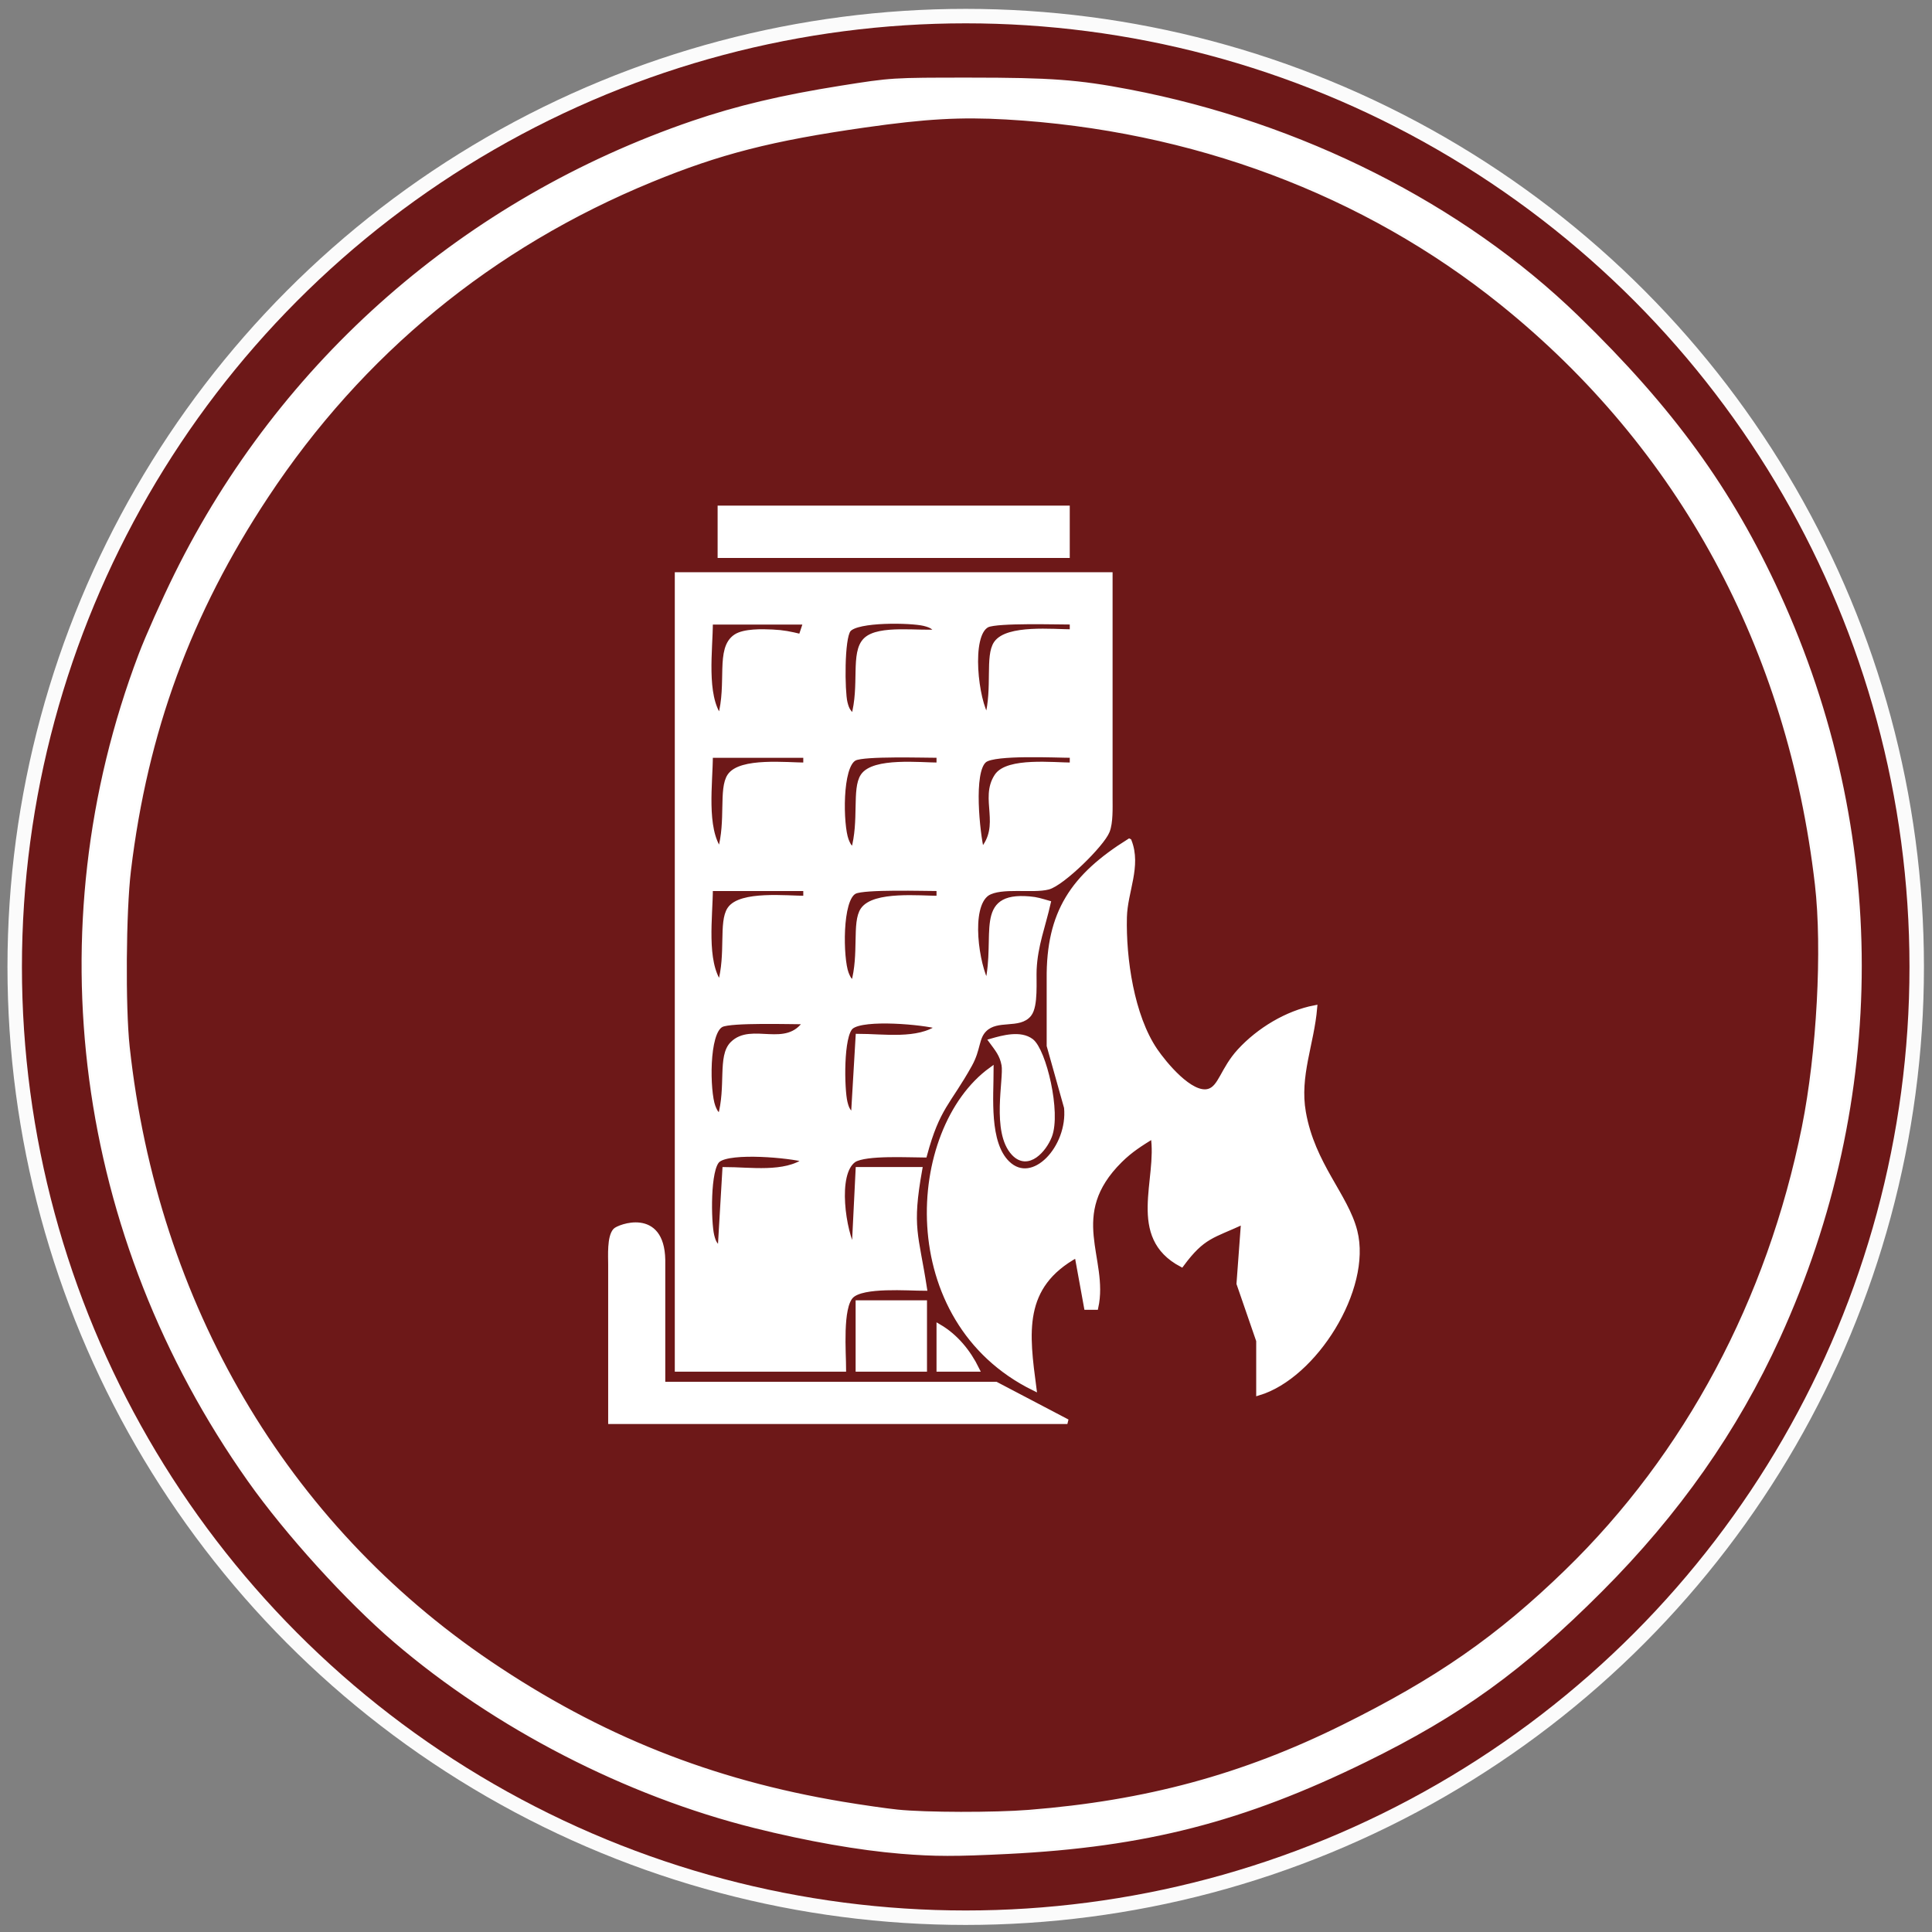 <?xml version="1.0" encoding="UTF-8" standalone="no"?>
<svg
   width="34.375mm"
   height="34.375mm"
   viewBox="0 0 406 406"
   version="1.1"
   id="svg6326"
   xmlns="http://www.w3.org/2000/svg"
   xmlns:svg="http://www.w3.org/2000/svg">
  <rect x="0" y="0" width="406" height="406" fill="#808080" stroke="none"/>
  <ellipse
     style="fill:#6d1818;fill-opacity:1;stroke:#fbfbfb;stroke-width:3.04"
     id="path10218"
     ry="199.806"
     rx="199.849"
     cy="203.19"
     cx="202.939" />
  <path
     style="fill:#ffffff;fill-opacity:1;stroke:#fbfbfb;stroke-width:0.488"
     d="m 189.346,389.32 c -8.79,-0.719 -19.632,-2.622 -30.743,-5.396 -27.031,-6.748 -54.513,-20.918 -75.637,-38.997 -10.002,-8.56 -22.766,-22.621 -30.647,-33.761 -36.375,-51.415 -44.887,-115.779 -22.959,-173.595 1.476,-3.892 4.854,-11.468 7.508,-16.835 22.197,-44.906 60.899,-78.768 108.7,-95.107 9.242,-3.159 18.748,-5.413 31.091,-7.373 10.707,-1.7 10.779,-1.704 27.098,-1.704 17.087,0 22.791,0.422 33.556,2.481 36.058,6.899 70.015,24.03 94.223,47.537 19.925,19.347 32.251,36.336 42.288,58.285 22.891,50.058 22.901,106.048 0.028,156.183 -8.932,19.577 -21.165,37.006 -37.358,53.223 -16.604,16.628 -29.598,26.016 -49.55,35.798 -25.598,12.55 -46.249,17.853 -75.149,19.297 -10.985,0.549 -15.398,0.542 -22.447,-0.034 z m 26.89,-8.747 c 24.563,-1.95 44.871,-7.446 65.826,-17.814 19.894,-9.843 32.652,-18.705 47.033,-32.669 25.168,-24.438 42.489,-56.87 49.802,-93.249 3.128,-15.565 4.305,-37.443 2.74,-50.961 C 375.893,136.254 352.973,93.997 315.417,63.791 286.613,40.624 250.493,27.101 211.459,24.869 c -9.584,-0.548 -16.972,-0.13 -29.676,1.681 -19.586,2.791 -30.55,5.596 -44.852,11.474 -33.573,13.8 -60.879,36.227 -80.802,66.363 -16.211,24.521 -25.33,49.353 -28.853,78.565 -1.035,8.584 -1.176,28.683 -0.26,37.087 5.888,54.032 33.036,100.231 75.958,129.262 23.079,15.61 46.502,24.956 74.072,29.557 4.082,0.681 9.288,1.429 11.569,1.662 5.958,0.608 20.285,0.636 27.622,0.053 z"
     id="path6721" />
  <path
     id="Selection"
     fill="none"
     stroke="black"
     stroke-width="1"
     d="m 151.304,106.749 c 0,0 73,0 73,0 0,0 0,10 0,10 0,0 -73,0 -73,0 0,0 0,-10 0,-10 z m -9,14 c 0,0 91,0 91,0 0,0 0,47 0,47 0,1.99 0.12,5.09 -0.6,6.91 -1.12,2.83 -9.47,11 -12.44,11.78 -3.28,0.85 -9.9,-0.5 -12.8,1.33 -4.13,2.86 -2.17,15.16 0,18.98 2.33,-10.24 -2.38,-18.83 8.84,-17.88 1.62,0.13 2.49,0.45 4,0.88 -1.1,4.89 -2.73,8.9 -2.96,14 -0.11,2.37 0.36,7.6 -1.06,9.4 -2.1,2.65 -6.7,0.55 -9.38,3.2 -1.76,1.73 -1.24,4.05 -3.11,7.4 -4.49,8.07 -6.75,8.84 -9.49,19 -3.16,0 -12.36,-0.53 -14.84,1.02 -4.13,2.86 -2.17,15.16 0,18.98 0,0 0.84,-17 0.84,-17 0,0 13,0 13,0 -2.22,12.37 -0.75,13.61 1,25 -3.5,0 -13.01,-0.79 -15.4,1.6 -2.39,2.39 -1.6,11.9 -1.6,15.4 0,0 -35,0 -35,0 0,0 0,-167 0,-167 z m 27,10 c 0,0 -20,0 -20,0 0,5.77 -1.43,15.34 2,20 2.04,-7.18 -0.51,-14.43 3.31,-16.98 1.78,-1.18 5.58,-1.08 7.69,-0.98 2.34,0.11 3.75,0.41 6,0.96 0,0 1,-3 1,-3 z m 28,2 c -1.32,-0.97 -1.33,-1.27 -3.11,-1.71 -2.75,-0.67 -14.12,-0.9 -15.87,1.31 -1.42,1.79 -1.31,12.9 -0.73,15.29 0.44,1.78 0.74,1.79 1.71,3.11 1.92,-6.75 -0.16,-13.56 2.6,-16.26 2.81,-2.75 11.36,-1.32 15.4,-1.74 z m 28,-2 c -3.09,0 -15.66,-0.39 -17.84,0.6 -4.05,2.06 -2.31,16.08 0,19.4 1.62,-6.28 0.02,-12.89 1.86,-15.57 2.37,-3.44 12.06,-2.43 15.98,-2.43 0,0 0,-2 0,-2 z m -56,28 c 0,0 -20,0 -20,0 0,5.77 -1.43,15.34 2,20 1.78,-6.27 0.19,-12.94 2.02,-15.69 2.28,-3.41 12.12,-2.31 15.98,-2.31 0,0 0,-2 0,-2 z m 28,0 c -3.09,0 -15.66,-0.39 -17.69,0.6 -3.22,1.58 -2.93,14.11 -1.77,17.18 0.61,1.61 0.91,1.47 1.46,2.22 1.78,-6.27 0.19,-12.94 2.02,-15.69 2.28,-3.41 12.12,-2.31 15.98,-2.31 0,0 0,-2 0,-2 z m 28,0 c -3.36,0 -16.27,-0.67 -18.4,1.02 -2.94,2.33 -1.45,15.49 -0.6,18.98 4.65,-5.32 -0.02,-10.89 3.17,-15.69 2.29,-3.43 11.96,-2.31 15.83,-2.31 0,0 0,-2 0,-2 z m 12,18 c 2.07,5.28 -0.85,10.52 -0.99,16 -0.21,8.67 1.52,20.76 6.46,28 1.84,2.7 7.49,9.67 11.26,8.55 2.5,-0.74 2.9,-4.56 6.48,-8.46 4.03,-4.38 9.95,-7.98 15.79,-9.09 -0.64,7.59 -3.73,14.33 -2.38,22 1.93,11.01 8.93,17.51 10.82,25 3.06,12.09 -8.5,30.48 -20.26,34 0,0 0,-11 0,-11 0,0 -4.14,-12 -4.14,-12 0,0 0.96,-13 0.96,-13 -6.5,3.03 -8.48,2.88 -13,9 -11.14,-5.89 -4.53,-17.92 -6,-27 -2.63,1.64 -4.66,2.88 -6.91,5.1 -11.63,11.52 -2.84,20.69 -5.09,30.9 0,0 -2,0 -2,0 0,0 -2,-11 -2,-11 -11.94,6.55 -10.52,16.44 -9,28 -29.04,-14.25 -26.49,-54.35 -9,-67 0,5.74 -0.97,15.41 3.42,19.68 5.36,5.22 13.2,-3.32 12.38,-11.68 0,0 -3.65,-13 -3.65,-13 0,0 0,-14 0,-14 -0.13,-13.96 4.99,-21.59 16.85,-29 z m -68,10 c 0,0 -20,0 -20,0 0,5.77 -1.43,15.34 2,20 1.78,-6.27 0.19,-12.94 2.02,-15.69 2.28,-3.41 12.12,-2.31 15.98,-2.31 0,0 0,-2 0,-2 z m 28,0 c -3.09,0 -15.66,-0.39 -17.69,0.6 -3.22,1.58 -2.93,14.11 -1.77,17.18 0.61,1.61 0.91,1.47 1.46,2.22 1.78,-6.28 0.18,-12.89 2.02,-15.57 2.37,-3.44 12.06,-2.43 15.98,-2.43 0,0 0,-2 0,-2 z m -28,28 c -3.09,0 -15.66,-0.39 -17.69,0.6 -3.22,1.58 -2.93,14.11 -1.77,17.18 0.61,1.61 0.91,1.47 1.46,2.22 1.83,-6.43 -0.04,-12.76 2.6,-15.4 4.07,-4.07 11.31,1.51 15.4,-4.6 z m 28,1.01 c -3.3,-0.95 -15.74,-2.09 -18.4,0 -2.21,1.76 -1.98,13.13 -1.31,15.88 0.44,1.78 0.74,1.79 1.71,3.11 0,0 1,-17 1,-17 5.28,0 12.66,1.2 17,-1.99 z m 11,3 c 2.47,-0.71 6.12,-1.73 8.42,0 2.64,2.01 5.77,15.03 3.84,19.99 -1.11,2.85 -4.52,6.81 -7.53,3.63 -4.26,-4.51 -1.54,-15.72 -2.07,-18.59 -0.39,-2.17 -1.42,-3.34 -2.66,-5.03 z m -39,25 c -3.3,-0.95 -15.74,-2.09 -18.4,0 -2.21,1.76 -1.98,13.13 -1.31,15.88 0.44,1.78 0.74,1.79 1.71,3.11 0,0 1,-17 1,-17 5.28,0 12.66,1.2 17,-1.99 z m -41,54.99 c 0,0 0,-33 0,-33 0,-1.82 -0.26,-5.8 0.99,-7.17 0.66,-0.73 9.81,-4.38 10.01,6.17 0,0 0,26.13 0,26.13 0,0 44,0 44,0 0,0 26,0 26,0 0,0 15,7.87 15,7.87 0,0 -96,0 -96,0 z m 52,-25 c 0,0 14,0 14,0 0,0 0,14 0,14 0,0 -14,0 -14,0 0,0 0,-14 0,-14 z m 17,5 c 3.55,2.07 6.2,5.33 8,9 0,0 -8,0 -8,0 0,0 0,-9 0,-9 z"
     style="fill:#ffffff;stroke:#ffffff;stroke-opacity:1" />
</svg>
